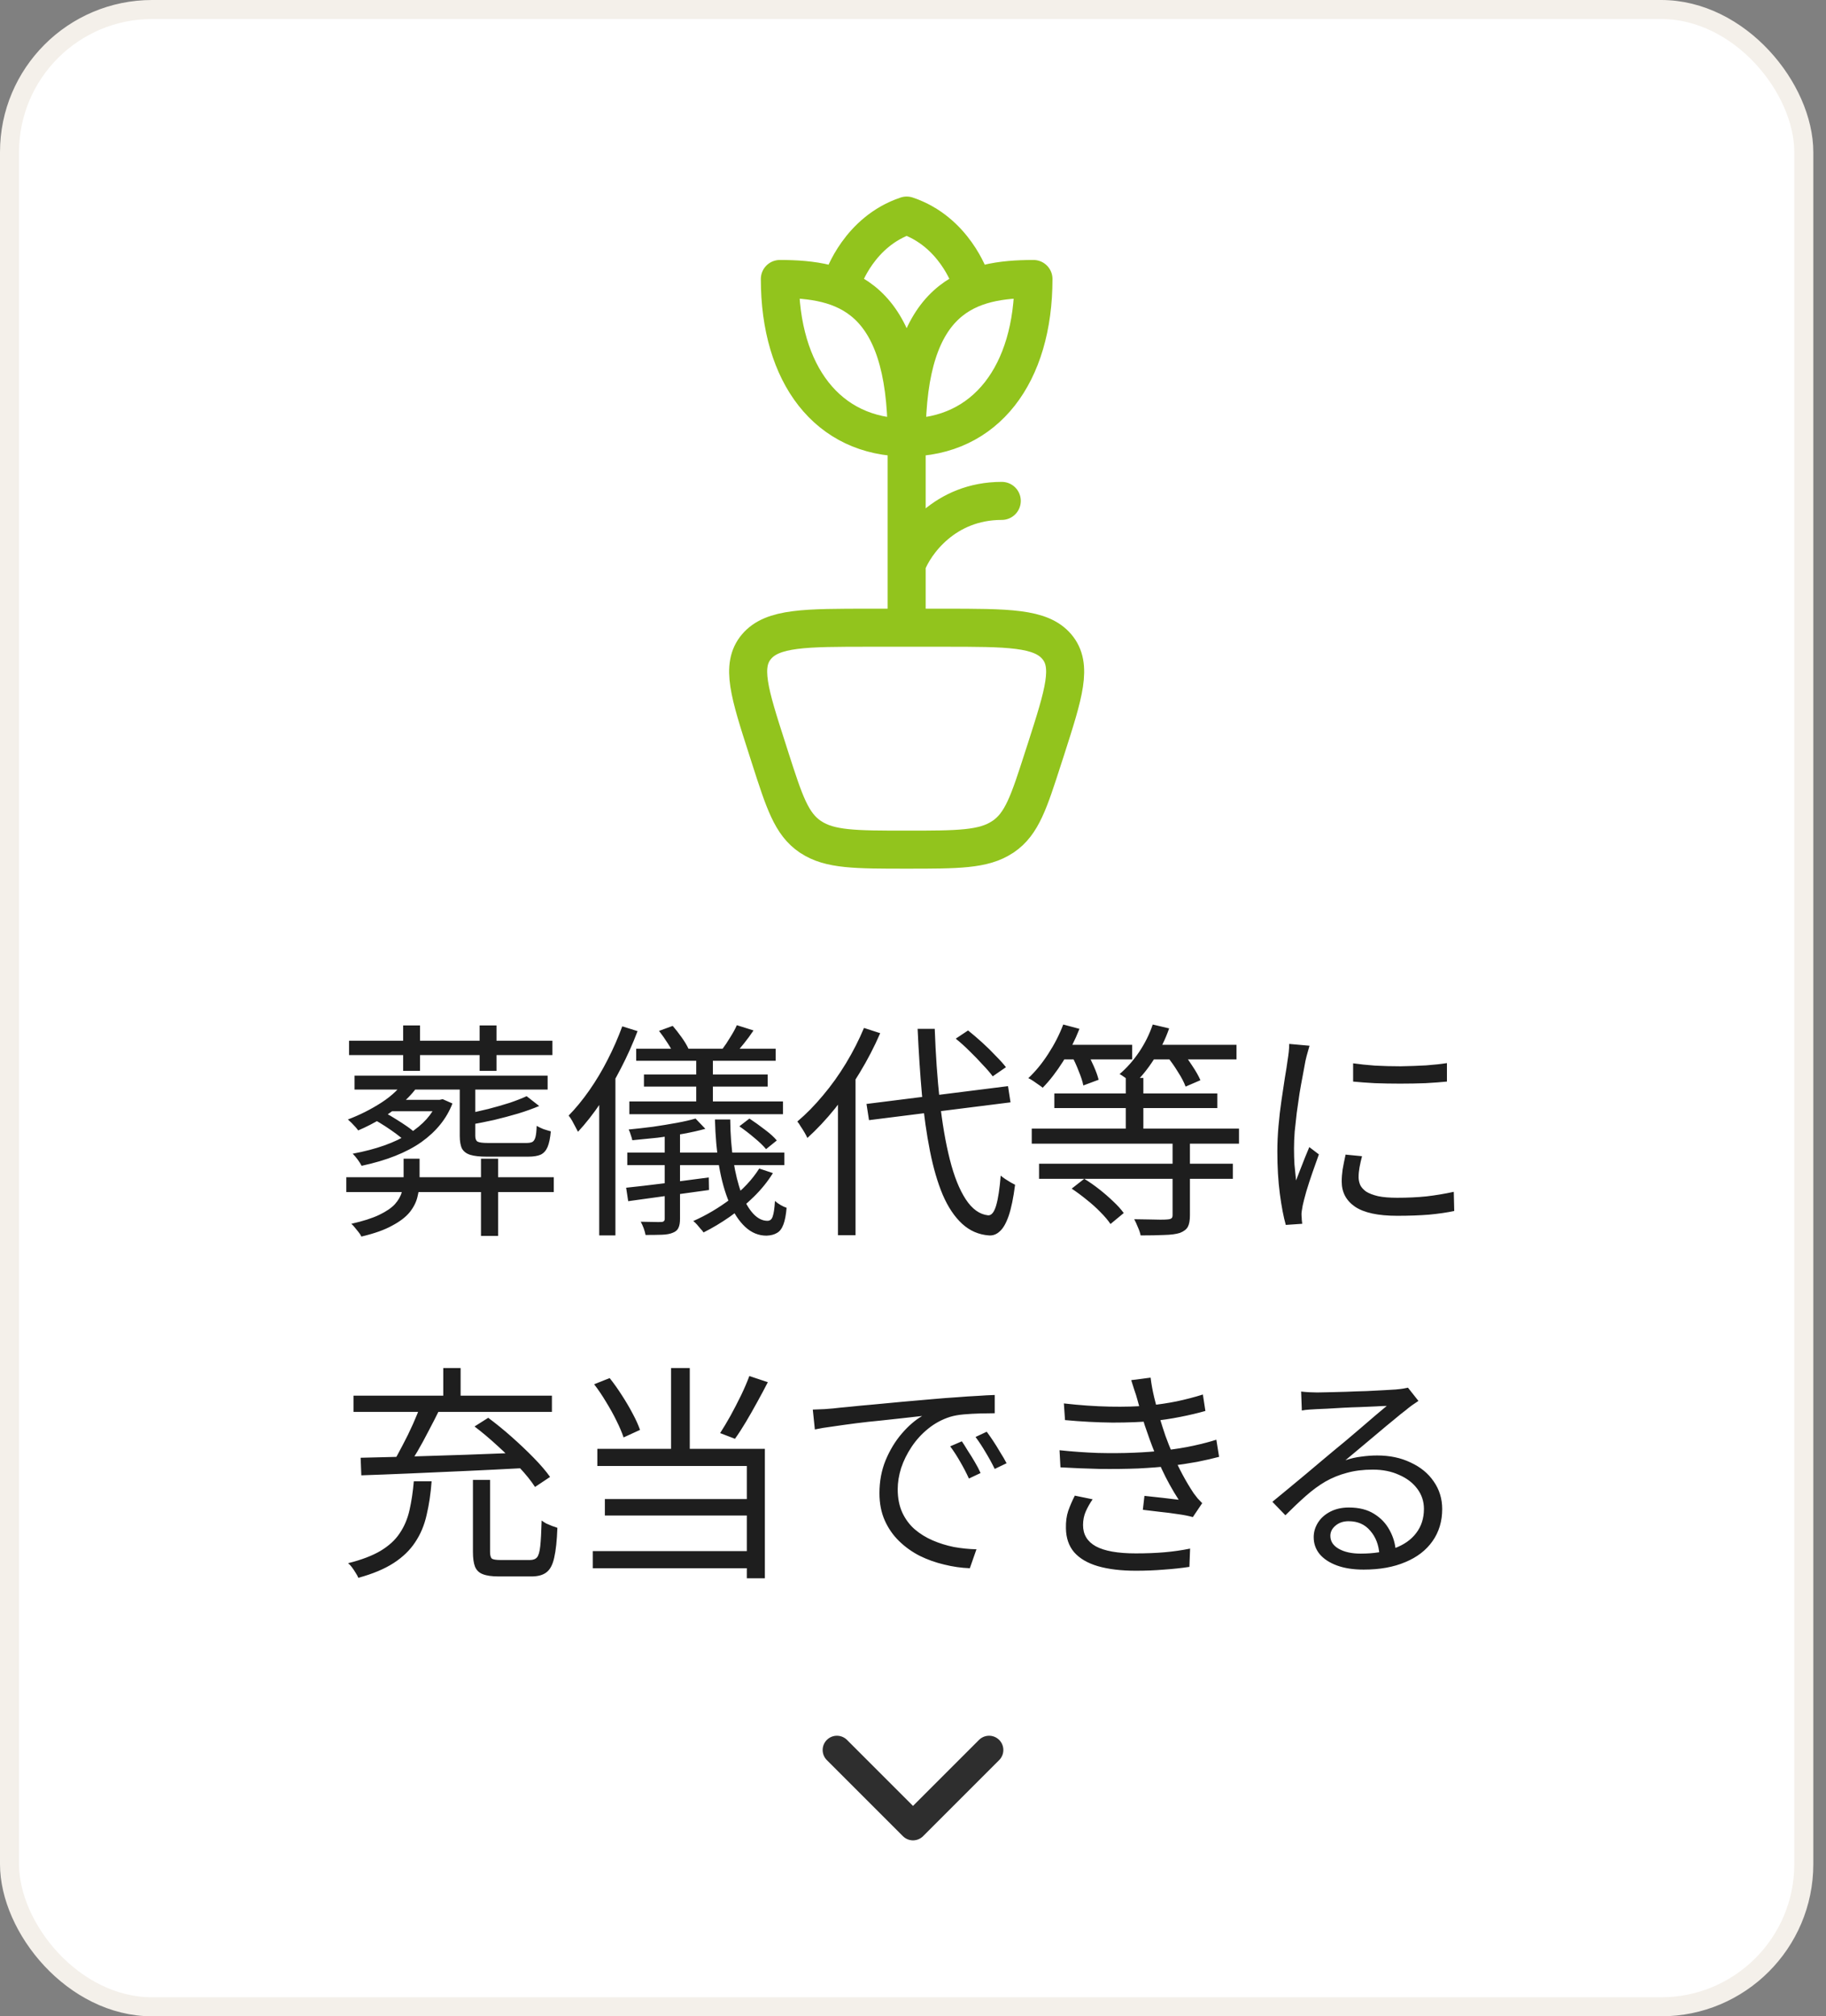 <svg width="96" height="106" viewBox="0 0 96 106" fill="none" xmlns="http://www.w3.org/2000/svg">
<rect x="0" y="0" width="96" height="106" fill="#808080" stroke="none"/>
<rect x="0.5" y="0.5" width="94.333" height="105" rx="7.5" fill="white"/>
<rect x="0.5" y="0.5" width="94.333" height="105" rx="7.5" stroke="#F4F0EA"/>
<path d="M47.667 23C47.667 15.5 51 14.667 54.333 14.667C54.333 19.667 51.833 23 47.667 23ZM47.667 23C47.667 15.5 44.333 14.667 41 14.667C41 19.667 43.5 23 47.667 23ZM47.667 23V33M44.333 14.667C44.333 14.667 45.167 12.167 47.667 11.333C50.167 12.167 51 14.667 51 14.667M47.667 29.667C48.083 28.555 49.667 26.333 52.667 26.333M49.583 33H45.75C42.328 33 40.617 33 39.773 33.995C38.93 34.988 39.4 36.45 40.34 39.373L40.495 39.858C41.235 42.158 41.605 43.308 42.588 43.98L42.633 44.008C43.63 44.667 44.975 44.667 47.667 44.667C50.358 44.667 51.703 44.667 52.7 44.008L52.745 43.98C53.728 43.31 54.098 42.158 54.838 39.858L54.995 39.375C55.933 36.45 56.403 34.988 55.56 33.995C54.715 33 53.005 33 49.583 33Z" stroke="#92C41D" stroke-width="2" stroke-linecap="round" stroke-linejoin="round"/>
<path d="M18.351 54.712H29.043V55.468H18.351V54.712ZM18.207 61.888H29.115V62.668H18.207V61.888ZM18.639 56.548H28.791V57.28H18.639V56.548ZM20.487 57.82H23.187V58.42H20.487V57.82ZM21.195 53.908H22.083V56.296H21.195V53.908ZM25.215 53.908H26.103V56.296H25.215V53.908ZM25.287 60.916H26.187V64.972H25.287V60.916ZM24.171 57.076H24.987V59.716C24.987 59.868 25.027 59.968 25.107 60.016C25.195 60.064 25.379 60.088 25.659 60.088C25.723 60.088 25.847 60.088 26.031 60.088C26.215 60.088 26.415 60.088 26.631 60.088C26.855 60.088 27.063 60.088 27.255 60.088C27.447 60.088 27.587 60.088 27.675 60.088C27.819 60.088 27.927 60.068 27.999 60.028C28.071 59.98 28.123 59.892 28.155 59.764C28.187 59.636 28.207 59.444 28.215 59.188C28.311 59.244 28.427 59.3 28.563 59.356C28.707 59.404 28.839 59.444 28.959 59.476C28.927 59.828 28.871 60.1 28.791 60.292C28.711 60.484 28.591 60.62 28.431 60.7C28.271 60.772 28.047 60.808 27.759 60.808C27.711 60.808 27.611 60.808 27.459 60.808C27.315 60.808 27.147 60.808 26.955 60.808C26.771 60.808 26.583 60.808 26.391 60.808C26.199 60.808 26.031 60.808 25.887 60.808C25.743 60.808 25.647 60.808 25.599 60.808C25.223 60.808 24.931 60.776 24.723 60.712C24.523 60.648 24.379 60.54 24.291 60.388C24.211 60.228 24.171 60.004 24.171 59.716V57.076ZM22.971 57.82H23.115L23.271 57.784L23.787 58.012C23.483 58.804 22.939 59.48 22.155 60.04C21.371 60.592 20.323 61.008 19.011 61.288C18.963 61.192 18.895 61.084 18.807 60.964C18.719 60.844 18.631 60.74 18.543 60.652C19.783 60.42 20.771 60.068 21.507 59.596C22.243 59.124 22.731 58.58 22.971 57.964V57.82ZM19.659 58.852L20.211 58.492C20.411 58.588 20.615 58.704 20.823 58.84C21.031 58.968 21.227 59.096 21.411 59.224C21.595 59.352 21.747 59.476 21.867 59.596L21.291 59.992C21.179 59.88 21.031 59.756 20.847 59.62C20.663 59.484 20.467 59.348 20.259 59.212C20.051 59.076 19.851 58.956 19.659 58.852ZM21.219 60.916H22.059V62.032C22.059 62.328 22.023 62.62 21.951 62.908C21.887 63.188 21.751 63.46 21.543 63.724C21.335 63.98 21.027 64.216 20.619 64.432C20.219 64.656 19.679 64.848 18.999 65.008C18.967 64.936 18.919 64.86 18.855 64.78C18.791 64.7 18.723 64.616 18.651 64.528C18.587 64.448 18.527 64.384 18.471 64.336C19.079 64.2 19.567 64.044 19.935 63.868C20.303 63.692 20.579 63.504 20.763 63.304C20.947 63.096 21.067 62.884 21.123 62.668C21.187 62.452 21.219 62.232 21.219 62.008V60.916ZM21.351 56.704L22.083 56.92C21.851 57.288 21.559 57.628 21.207 57.94C20.855 58.252 20.475 58.536 20.067 58.792C19.659 59.04 19.247 59.252 18.831 59.428C18.799 59.38 18.751 59.32 18.687 59.248C18.623 59.176 18.555 59.104 18.483 59.032C18.411 58.96 18.347 58.9 18.291 58.852C18.907 58.62 19.495 58.324 20.055 57.964C20.623 57.596 21.055 57.176 21.351 56.704ZM27.687 57.628L28.347 58.144C28.027 58.28 27.659 58.412 27.243 58.54C26.835 58.66 26.415 58.772 25.983 58.876C25.551 58.972 25.131 59.056 24.723 59.128C24.707 59.056 24.675 58.964 24.627 58.852C24.587 58.732 24.539 58.64 24.483 58.576C24.875 58.488 25.271 58.396 25.671 58.3C26.071 58.196 26.447 58.088 26.799 57.976C27.151 57.856 27.447 57.74 27.687 57.628ZM33.447 55.132H40.779V55.768H33.447V55.132ZM33.855 56.488H40.359V57.124H33.855V56.488ZM33.087 57.904H41.163V58.576H33.087V57.904ZM32.979 60.592H41.235V61.252H32.979V60.592ZM36.603 55.324H37.479V58.216H36.603V55.324ZM36.567 58.804L37.083 59.344C36.739 59.44 36.347 59.528 35.907 59.608C35.475 59.688 35.027 59.756 34.563 59.812C34.107 59.86 33.667 59.904 33.243 59.944C33.227 59.864 33.199 59.768 33.159 59.656C33.127 59.544 33.091 59.452 33.051 59.38C33.459 59.34 33.883 59.292 34.323 59.236C34.763 59.172 35.179 59.104 35.571 59.032C35.963 58.96 36.295 58.884 36.567 58.804ZM34.947 59.308H35.751V64.084C35.751 64.284 35.723 64.44 35.667 64.552C35.619 64.664 35.523 64.748 35.379 64.804C35.235 64.868 35.043 64.904 34.803 64.912C34.571 64.92 34.283 64.924 33.939 64.924C33.923 64.828 33.891 64.712 33.843 64.576C33.795 64.448 33.743 64.332 33.687 64.228C33.935 64.236 34.159 64.24 34.359 64.24C34.559 64.248 34.695 64.248 34.767 64.24C34.887 64.24 34.947 64.184 34.947 64.072V59.308ZM32.919 62.44C33.463 62.384 34.119 62.308 34.887 62.212C35.663 62.108 36.455 62.004 37.263 61.9L37.275 62.56C36.523 62.664 35.771 62.768 35.019 62.872C34.267 62.976 33.603 63.068 33.027 63.148L32.919 62.44ZM37.587 58.852H38.391C38.399 59.652 38.455 60.38 38.559 61.036C38.663 61.692 38.803 62.256 38.979 62.728C39.163 63.2 39.371 63.56 39.603 63.808C39.835 64.056 40.083 64.18 40.347 64.18C40.483 64.18 40.575 64.104 40.623 63.952C40.679 63.8 40.719 63.528 40.743 63.136C40.831 63.216 40.931 63.288 41.043 63.352C41.155 63.416 41.259 63.464 41.355 63.496C41.323 63.872 41.267 64.164 41.187 64.372C41.107 64.588 40.995 64.736 40.851 64.816C40.707 64.904 40.523 64.952 40.299 64.96C39.883 64.96 39.511 64.808 39.183 64.504C38.855 64.2 38.575 63.776 38.343 63.232C38.111 62.688 37.931 62.044 37.803 61.3C37.683 60.556 37.611 59.74 37.587 58.852ZM39.915 61.432L40.635 61.672C40.363 62.112 40.027 62.528 39.627 62.92C39.235 63.304 38.811 63.656 38.355 63.976C37.907 64.288 37.451 64.56 36.987 64.792C36.955 64.736 36.903 64.672 36.831 64.6C36.767 64.528 36.703 64.452 36.639 64.372C36.575 64.3 36.511 64.24 36.447 64.192C37.135 63.888 37.791 63.5 38.415 63.028C39.047 62.548 39.547 62.016 39.915 61.432ZM34.647 54.196L35.367 53.932C35.519 54.108 35.675 54.308 35.835 54.532C35.995 54.756 36.115 54.956 36.195 55.132L35.439 55.444C35.367 55.276 35.255 55.076 35.103 54.844C34.951 54.604 34.799 54.388 34.647 54.196ZM38.871 59.212L39.399 58.804C39.655 58.972 39.923 59.164 40.203 59.38C40.483 59.588 40.695 59.78 40.839 59.956L40.275 60.412C40.131 60.236 39.923 60.036 39.651 59.812C39.387 59.588 39.127 59.388 38.871 59.212ZM38.739 53.896L39.615 54.172C39.455 54.412 39.291 54.636 39.123 54.844C38.955 55.052 38.803 55.236 38.667 55.396L37.983 55.144C38.111 54.976 38.247 54.772 38.391 54.532C38.543 54.292 38.659 54.08 38.739 53.896ZM32.715 53.956L33.519 54.208C33.271 54.864 32.979 55.516 32.643 56.164C32.315 56.804 31.959 57.412 31.575 57.988C31.191 58.556 30.795 59.06 30.387 59.5C30.355 59.436 30.311 59.352 30.255 59.248C30.199 59.136 30.139 59.024 30.075 58.912C30.011 58.8 29.951 58.712 29.895 58.648C30.271 58.264 30.635 57.82 30.987 57.316C31.339 56.812 31.659 56.276 31.947 55.708C32.243 55.132 32.499 54.548 32.715 53.956ZM31.503 57.064L32.331 56.224L32.355 56.236V64.948H31.503V57.064ZM45.555 58.036L52.995 57.1L53.127 57.952L45.687 58.888L45.555 58.036ZM50.247 54.604L50.895 54.172C51.135 54.364 51.383 54.576 51.639 54.808C51.895 55.04 52.131 55.272 52.347 55.504C52.571 55.728 52.751 55.928 52.887 56.104L52.191 56.584C52.055 56.4 51.879 56.196 51.663 55.972C51.455 55.74 51.227 55.504 50.979 55.264C50.731 55.016 50.487 54.796 50.247 54.604ZM45.423 54.04L46.275 54.316C45.971 55.02 45.615 55.708 45.207 56.38C44.807 57.052 44.371 57.684 43.899 58.276C43.427 58.86 42.943 59.376 42.447 59.824C42.415 59.752 42.367 59.66 42.303 59.548C42.239 59.436 42.171 59.328 42.099 59.224C42.035 59.112 41.975 59.024 41.919 58.96C42.383 58.568 42.831 58.112 43.263 57.592C43.703 57.072 44.107 56.508 44.475 55.9C44.843 55.292 45.159 54.672 45.423 54.04ZM44.055 57.244L44.967 56.332L44.979 56.356V64.936H44.055V57.244ZM48.243 54.088H49.143C49.191 55.44 49.279 56.7 49.407 57.868C49.535 59.036 49.711 60.064 49.935 60.952C50.159 61.84 50.439 62.54 50.775 63.052C51.111 63.564 51.503 63.844 51.951 63.892C52.127 63.9 52.267 63.728 52.371 63.376C52.475 63.024 52.555 62.5 52.611 61.804C52.675 61.86 52.755 61.92 52.851 61.984C52.947 62.048 53.043 62.108 53.139 62.164C53.235 62.212 53.311 62.252 53.367 62.284C53.279 62.972 53.167 63.516 53.031 63.916C52.895 64.308 52.739 64.58 52.563 64.732C52.395 64.892 52.203 64.964 51.987 64.948C51.451 64.908 50.983 64.704 50.583 64.336C50.183 63.968 49.843 63.46 49.563 62.812C49.291 62.164 49.067 61.396 48.891 60.508C48.715 59.62 48.575 58.636 48.471 57.556C48.375 56.476 48.299 55.32 48.243 54.088ZM59.187 56.668H60.111V59.8H59.187V56.668ZM55.431 57.484H63.999V58.252H55.431V57.484ZM54.243 59.332H65.139V60.124H54.243V59.332ZM54.627 61.18H64.815V61.972H54.627V61.18ZM61.647 59.968H62.559V63.892C62.559 64.156 62.523 64.356 62.451 64.492C62.379 64.628 62.239 64.736 62.031 64.816C61.831 64.88 61.559 64.916 61.215 64.924C60.879 64.94 60.463 64.948 59.967 64.948C59.943 64.82 59.895 64.676 59.823 64.516C59.759 64.356 59.695 64.216 59.631 64.096C59.903 64.104 60.155 64.108 60.387 64.108C60.627 64.116 60.831 64.12 60.999 64.12C61.175 64.12 61.299 64.116 61.371 64.108C61.483 64.1 61.555 64.08 61.587 64.048C61.627 64.024 61.647 63.968 61.647 63.88V59.968ZM55.623 54.928H59.523V55.696H55.623V54.928ZM60.255 54.928H65.007V55.696H60.255V54.928ZM55.899 53.86L56.751 54.088C56.519 54.68 56.231 55.252 55.887 55.804C55.543 56.348 55.187 56.808 54.819 57.184C54.763 57.136 54.687 57.08 54.591 57.016C54.503 56.952 54.411 56.888 54.315 56.824C54.219 56.76 54.135 56.712 54.063 56.68C54.439 56.328 54.787 55.904 55.107 55.408C55.435 54.904 55.699 54.388 55.899 53.86ZM60.603 53.86L61.467 54.064C61.267 54.64 60.999 55.184 60.663 55.696C60.335 56.208 59.983 56.64 59.607 56.992C59.551 56.936 59.475 56.876 59.379 56.812C59.291 56.748 59.199 56.684 59.103 56.62C59.015 56.556 58.935 56.504 58.863 56.464C59.231 56.152 59.571 55.768 59.883 55.312C60.195 54.848 60.435 54.364 60.603 53.86ZM56.343 55.504L57.111 55.252C57.239 55.484 57.367 55.744 57.495 56.032C57.623 56.32 57.711 56.564 57.759 56.764L56.955 57.064C56.915 56.856 56.835 56.608 56.715 56.32C56.603 56.024 56.479 55.752 56.343 55.504ZM61.335 55.516L62.079 55.216C62.279 55.448 62.475 55.712 62.667 56.008C62.867 56.304 63.015 56.564 63.111 56.788L62.331 57.124C62.251 56.9 62.115 56.64 61.923 56.344C61.739 56.04 61.543 55.764 61.335 55.516ZM56.343 62.488L57.003 61.972C57.267 62.132 57.531 62.316 57.795 62.524C58.059 62.732 58.303 62.944 58.527 63.16C58.759 63.376 58.943 63.58 59.079 63.772L58.383 64.348C58.255 64.156 58.079 63.948 57.855 63.724C57.639 63.5 57.399 63.284 57.135 63.076C56.871 62.86 56.607 62.664 56.343 62.488ZM71.139 55.9C71.467 55.948 71.847 55.988 72.279 56.02C72.719 56.044 73.171 56.056 73.635 56.056C74.107 56.048 74.555 56.032 74.979 56.008C75.411 55.976 75.775 55.936 76.071 55.888V56.86C75.751 56.892 75.375 56.92 74.943 56.944C74.519 56.96 74.075 56.968 73.611 56.968C73.155 56.968 72.711 56.96 72.279 56.944C71.847 56.92 71.467 56.892 71.139 56.86V55.9ZM71.607 60.784C71.551 61 71.507 61.196 71.475 61.372C71.443 61.548 71.427 61.72 71.427 61.888C71.427 62.024 71.455 62.16 71.511 62.296C71.575 62.424 71.679 62.54 71.823 62.644C71.975 62.74 72.183 62.82 72.447 62.884C72.711 62.94 73.047 62.968 73.455 62.968C73.999 62.968 74.511 62.944 74.991 62.896C75.471 62.84 75.951 62.76 76.431 62.656L76.455 63.664C76.079 63.744 75.639 63.808 75.135 63.856C74.639 63.896 74.079 63.916 73.455 63.916C72.447 63.916 71.707 63.756 71.235 63.436C70.771 63.116 70.539 62.676 70.539 62.116C70.539 61.916 70.555 61.704 70.587 61.48C70.627 61.248 70.679 60.988 70.743 60.7L71.607 60.784ZM68.847 54.976C68.831 55.04 68.807 55.124 68.775 55.228C68.751 55.324 68.723 55.424 68.691 55.528C68.667 55.624 68.647 55.708 68.631 55.78C68.591 56.004 68.543 56.264 68.487 56.56C68.431 56.848 68.375 57.16 68.319 57.496C68.271 57.824 68.223 58.16 68.175 58.504C68.135 58.84 68.099 59.168 68.067 59.488C68.043 59.808 68.031 60.104 68.031 60.376C68.031 60.672 68.039 60.952 68.055 61.216C68.079 61.48 68.107 61.76 68.139 62.056C68.211 61.872 68.287 61.676 68.367 61.468C68.447 61.26 68.527 61.056 68.607 60.856C68.695 60.648 68.771 60.464 68.835 60.304L69.339 60.688C69.235 60.976 69.123 61.292 69.003 61.636C68.883 61.98 68.775 62.312 68.679 62.632C68.591 62.944 68.527 63.192 68.487 63.376C68.471 63.464 68.455 63.56 68.439 63.664C68.423 63.768 68.419 63.852 68.427 63.916C68.435 63.98 68.439 64.048 68.439 64.12C68.447 64.2 68.455 64.272 68.463 64.336L67.599 64.396C67.479 63.972 67.375 63.428 67.287 62.764C67.199 62.092 67.155 61.352 67.155 60.544C67.155 60.104 67.175 59.656 67.215 59.2C67.255 58.736 67.307 58.288 67.371 57.856C67.435 57.416 67.495 57.016 67.551 56.656C67.615 56.288 67.663 55.98 67.695 55.732C67.719 55.588 67.739 55.444 67.755 55.3C67.771 55.148 67.779 55.008 67.779 54.88L68.847 54.976ZM24.864 77.8H25.764V81.58C25.764 81.764 25.796 81.884 25.86 81.94C25.932 81.988 26.084 82.012 26.316 82.012C26.372 82.012 26.468 82.012 26.604 82.012C26.74 82.012 26.892 82.012 27.06 82.012C27.236 82.012 27.396 82.012 27.54 82.012C27.684 82.012 27.792 82.012 27.864 82.012C28.032 82.012 28.156 81.964 28.236 81.868C28.316 81.772 28.372 81.576 28.404 81.28C28.436 80.984 28.46 80.536 28.476 79.936C28.54 79.984 28.62 80.036 28.716 80.092C28.82 80.14 28.924 80.184 29.028 80.224C29.132 80.256 29.224 80.288 29.304 80.32C29.28 80.992 29.224 81.516 29.136 81.892C29.056 82.26 28.92 82.516 28.728 82.66C28.544 82.804 28.28 82.876 27.936 82.876C27.88 82.876 27.772 82.876 27.612 82.876C27.452 82.876 27.272 82.876 27.072 82.876C26.88 82.876 26.704 82.876 26.544 82.876C26.384 82.876 26.276 82.876 26.22 82.876C25.86 82.876 25.58 82.836 25.38 82.756C25.188 82.684 25.052 82.552 24.972 82.36C24.9 82.176 24.864 81.916 24.864 81.58V77.8ZM21.756 77.872H22.692C22.644 78.52 22.556 79.112 22.428 79.648C22.308 80.184 22.108 80.66 21.828 81.076C21.556 81.492 21.18 81.856 20.7 82.168C20.22 82.48 19.6 82.74 18.84 82.948C18.808 82.868 18.76 82.78 18.696 82.684C18.64 82.588 18.576 82.492 18.504 82.396C18.44 82.308 18.372 82.236 18.3 82.18C19.004 82.004 19.572 81.788 20.004 81.532C20.444 81.268 20.78 80.96 21.012 80.608C21.252 80.256 21.424 79.852 21.528 79.396C21.632 78.94 21.708 78.432 21.756 77.872ZM24.948 74.992L25.668 74.536C26.068 74.832 26.476 75.164 26.892 75.532C27.308 75.9 27.696 76.268 28.056 76.636C28.416 77.004 28.704 77.34 28.92 77.644L28.128 78.172C27.928 77.86 27.652 77.516 27.3 77.14C26.956 76.764 26.576 76.388 26.16 76.012C25.752 75.636 25.348 75.296 24.948 74.992ZM22.128 73.84L23.088 74.14C22.92 74.484 22.736 74.844 22.536 75.22C22.344 75.596 22.148 75.956 21.948 76.3C21.748 76.636 21.56 76.936 21.384 77.2L20.64 76.924C20.808 76.652 20.984 76.336 21.168 75.976C21.36 75.616 21.54 75.248 21.708 74.872C21.876 74.496 22.016 74.152 22.128 73.84ZM18.96 76.636C19.664 76.62 20.488 76.6 21.432 76.576C22.384 76.544 23.392 76.512 24.456 76.48C25.528 76.44 26.592 76.4 27.648 76.36L27.612 77.176C26.58 77.232 25.536 77.284 24.48 77.332C23.432 77.38 22.436 77.424 21.492 77.464C20.556 77.504 19.724 77.536 18.996 77.56L18.96 76.636ZM18.588 73.372H29.016V74.224H18.588V73.372ZM23.304 71.92H24.216V73.84H23.304V71.92ZM35.28 71.92H36.264V76.648H35.28V71.92ZM31.236 72.772L32.052 72.448C32.276 72.728 32.492 73.032 32.7 73.36C32.908 73.68 33.096 74 33.264 74.32C33.432 74.632 33.56 74.916 33.648 75.172L32.784 75.568C32.696 75.304 32.572 75.012 32.412 74.692C32.252 74.364 32.068 74.032 31.86 73.696C31.66 73.36 31.452 73.052 31.236 72.772ZM39.396 72.34L40.368 72.664C40.192 73.008 40.004 73.36 39.804 73.72C39.612 74.072 39.416 74.416 39.216 74.752C39.016 75.088 38.824 75.384 38.64 75.64L37.86 75.34C38.036 75.068 38.22 74.76 38.412 74.416C38.604 74.064 38.788 73.708 38.964 73.348C39.14 72.98 39.284 72.644 39.396 72.34ZM31.404 76.168H40.212V82.972H39.264V77.068H31.404V76.168ZM31.8 78.808H39.624V79.672H31.8V78.808ZM31.164 81.544H39.744V82.444H31.164V81.544ZM42.732 74.104C42.956 74.096 43.16 74.088 43.344 74.08C43.536 74.064 43.688 74.052 43.8 74.044C43.992 74.02 44.268 73.992 44.628 73.96C44.996 73.92 45.416 73.88 45.888 73.84C46.36 73.792 46.868 73.744 47.412 73.696C47.956 73.648 48.504 73.6 49.056 73.552C49.496 73.512 49.912 73.48 50.304 73.456C50.696 73.424 51.06 73.4 51.396 73.384C51.732 73.36 52.032 73.344 52.296 73.336V74.296C52.072 74.296 51.816 74.3 51.528 74.308C51.24 74.316 50.956 74.332 50.676 74.356C50.396 74.38 50.152 74.424 49.944 74.488C49.52 74.624 49.136 74.832 48.792 75.112C48.456 75.384 48.168 75.7 47.928 76.06C47.688 76.42 47.504 76.792 47.376 77.176C47.256 77.56 47.196 77.932 47.196 78.292C47.196 78.756 47.276 79.164 47.436 79.516C47.596 79.86 47.812 80.152 48.084 80.392C48.364 80.632 48.68 80.828 49.032 80.98C49.384 81.132 49.756 81.248 50.148 81.328C50.548 81.4 50.944 81.44 51.336 81.448L50.988 82.444C50.54 82.428 50.092 82.364 49.644 82.252C49.196 82.148 48.768 81.996 48.36 81.796C47.952 81.588 47.588 81.328 47.268 81.016C46.948 80.704 46.696 80.34 46.512 79.924C46.328 79.508 46.236 79.032 46.236 78.496C46.236 77.872 46.344 77.296 46.56 76.768C46.784 76.232 47.068 75.764 47.412 75.364C47.756 74.964 48.112 74.656 48.48 74.44C48.224 74.472 47.904 74.508 47.52 74.548C47.144 74.588 46.74 74.632 46.308 74.68C45.876 74.72 45.44 74.768 45 74.824C44.568 74.88 44.164 74.936 43.788 74.992C43.412 75.04 43.096 75.092 42.84 75.148L42.732 74.104ZM50.568 75.772C50.656 75.9 50.76 76.064 50.88 76.264C51.008 76.456 51.132 76.656 51.252 76.864C51.372 77.064 51.472 77.256 51.552 77.44L50.94 77.728C50.804 77.432 50.652 77.14 50.484 76.852C50.316 76.556 50.14 76.284 49.956 76.036L50.568 75.772ZM51.876 75.268C51.972 75.396 52.084 75.556 52.212 75.748C52.34 75.94 52.464 76.14 52.584 76.348C52.712 76.548 52.824 76.74 52.92 76.924L52.296 77.224C52.152 76.928 51.992 76.636 51.816 76.348C51.648 76.06 51.472 75.792 51.288 75.544L51.876 75.268ZM55.932 73.78C56.772 73.876 57.572 73.932 58.332 73.948C59.1 73.964 59.792 73.944 60.408 73.888C60.896 73.84 61.38 73.768 61.86 73.672C62.348 73.568 62.808 73.448 63.24 73.312L63.372 74.176C62.98 74.288 62.54 74.392 62.052 74.488C61.572 74.584 61.092 74.656 60.612 74.704C60.004 74.76 59.296 74.788 58.488 74.788C57.688 74.78 56.856 74.736 55.992 74.656L55.932 73.78ZM55.704 76.24C56.384 76.312 57.056 76.36 57.72 76.384C58.384 76.4 59.012 76.396 59.604 76.372C60.196 76.348 60.724 76.308 61.188 76.252C61.764 76.188 62.288 76.104 62.76 76C63.232 75.896 63.628 75.792 63.948 75.688L64.092 76.588C63.764 76.676 63.38 76.764 62.94 76.852C62.5 76.932 62.028 77.004 61.524 77.068C61.028 77.124 60.464 77.168 59.832 77.2C59.2 77.224 58.532 77.232 57.828 77.224C57.132 77.208 56.44 77.18 55.752 77.14L55.704 76.24ZM59.808 73.624C59.76 73.44 59.704 73.26 59.64 73.084C59.584 72.9 59.528 72.724 59.472 72.556L60.492 72.424C60.532 72.76 60.596 73.112 60.684 73.48C60.772 73.84 60.868 74.196 60.972 74.548C61.076 74.892 61.176 75.204 61.272 75.484C61.384 75.796 61.516 76.128 61.668 76.48C61.82 76.832 61.988 77.18 62.172 77.524C62.356 77.868 62.552 78.196 62.76 78.508C62.824 78.596 62.892 78.684 62.964 78.772C63.044 78.852 63.124 78.936 63.204 79.024L62.712 79.756C62.488 79.692 62.224 79.64 61.92 79.6C61.616 79.552 61.304 79.512 60.984 79.48C60.664 79.44 60.364 79.404 60.084 79.372L60.168 78.64C60.488 78.672 60.82 78.708 61.164 78.748C61.508 78.788 61.776 78.82 61.968 78.844C61.632 78.324 61.336 77.788 61.08 77.236C60.832 76.684 60.62 76.164 60.444 75.676C60.348 75.404 60.26 75.152 60.18 74.92C60.108 74.68 60.04 74.452 59.976 74.236C59.92 74.02 59.864 73.816 59.808 73.624ZM57.444 78.82C57.3 79.028 57.18 79.24 57.084 79.456C56.988 79.672 56.94 79.912 56.94 80.176C56.94 80.672 57.164 81.044 57.612 81.292C58.068 81.54 58.768 81.664 59.712 81.664C60.272 81.664 60.78 81.644 61.236 81.604C61.692 81.564 62.136 81.5 62.568 81.412L62.532 82.372C62.116 82.436 61.672 82.484 61.2 82.516C60.728 82.556 60.236 82.576 59.724 82.576C58.94 82.576 58.272 82.496 57.72 82.336C57.176 82.176 56.76 81.932 56.472 81.604C56.192 81.276 56.048 80.856 56.04 80.344C56.032 80 56.072 79.696 56.16 79.432C56.256 79.16 56.372 78.892 56.508 78.628L57.444 78.82ZM68.406 73.156C68.541 73.172 68.686 73.184 68.838 73.192C68.998 73.2 69.138 73.204 69.257 73.204C69.377 73.204 69.573 73.2 69.846 73.192C70.126 73.184 70.438 73.176 70.781 73.168C71.133 73.152 71.481 73.14 71.826 73.132C72.177 73.116 72.49 73.1 72.761 73.084C73.041 73.068 73.246 73.056 73.374 73.048C73.549 73.032 73.686 73.016 73.781 73C73.877 72.984 73.957 72.968 74.022 72.952L74.573 73.648C74.469 73.72 74.358 73.796 74.237 73.876C74.126 73.956 74.013 74.044 73.901 74.14C73.749 74.252 73.546 74.416 73.29 74.632C73.034 74.84 72.749 75.076 72.438 75.34C72.133 75.596 71.834 75.848 71.537 76.096C71.242 76.344 70.974 76.568 70.734 76.768C71.013 76.672 71.293 76.608 71.573 76.576C71.862 76.536 72.138 76.516 72.401 76.516C73.066 76.516 73.653 76.64 74.165 76.888C74.686 77.128 75.09 77.46 75.377 77.884C75.674 78.308 75.822 78.792 75.822 79.336C75.822 79.976 75.653 80.536 75.317 81.016C74.981 81.496 74.505 81.864 73.889 82.12C73.273 82.384 72.541 82.516 71.694 82.516C71.15 82.516 70.681 82.444 70.29 82.3C69.897 82.156 69.594 81.956 69.377 81.7C69.169 81.444 69.066 81.148 69.066 80.812C69.066 80.54 69.141 80.284 69.293 80.044C69.445 79.804 69.662 79.612 69.942 79.468C70.222 79.324 70.546 79.252 70.913 79.252C71.45 79.252 71.894 79.364 72.246 79.588C72.597 79.804 72.87 80.092 73.061 80.452C73.254 80.804 73.362 81.184 73.385 81.592L72.522 81.736C72.49 81.224 72.329 80.804 72.041 80.476C71.761 80.14 71.382 79.972 70.901 79.972C70.629 79.972 70.401 80.048 70.218 80.2C70.034 80.352 69.942 80.532 69.942 80.74C69.942 81.028 70.09 81.256 70.385 81.424C70.681 81.592 71.066 81.676 71.537 81.676C72.218 81.676 72.805 81.584 73.302 81.4C73.805 81.216 74.189 80.948 74.454 80.596C74.725 80.244 74.862 79.82 74.862 79.324C74.862 78.932 74.746 78.58 74.513 78.268C74.281 77.956 73.962 77.712 73.553 77.536C73.153 77.352 72.694 77.26 72.174 77.26C71.669 77.26 71.218 77.316 70.817 77.428C70.418 77.532 70.041 77.684 69.689 77.884C69.346 78.084 69.001 78.336 68.657 78.64C68.322 78.936 67.962 79.276 67.578 79.66L66.894 78.952C67.141 78.752 67.413 78.528 67.71 78.28C68.013 78.024 68.317 77.772 68.621 77.524C68.925 77.268 69.206 77.032 69.462 76.816C69.725 76.592 69.945 76.408 70.121 76.264C70.29 76.128 70.498 75.956 70.746 75.748C71.001 75.532 71.266 75.308 71.537 75.076C71.809 74.844 72.066 74.624 72.305 74.416C72.553 74.208 72.754 74.04 72.906 73.912C72.778 73.912 72.59 73.92 72.341 73.936C72.094 73.944 71.817 73.956 71.513 73.972C71.21 73.98 70.906 73.992 70.602 74.008C70.305 74.024 70.034 74.04 69.785 74.056C69.546 74.064 69.362 74.072 69.234 74.08C69.106 74.088 68.974 74.096 68.838 74.104C68.701 74.112 68.57 74.128 68.442 74.152L68.406 73.156Z" fill="#1E1E1E"/>
<g clip-path="url(#clip0_1243_1395)">
<path d="M44 92L48 96L52 92" stroke="#2E2E2E" stroke-width="1.5" stroke-linecap="round" stroke-linejoin="round"/>
</g>
<defs>
<clipPath id="clip0_1243_1395">
<rect width="8" height="16" fill="white" transform="translate(55.667 90) rotate(90)"/>
</clipPath>
</defs>
</svg>
